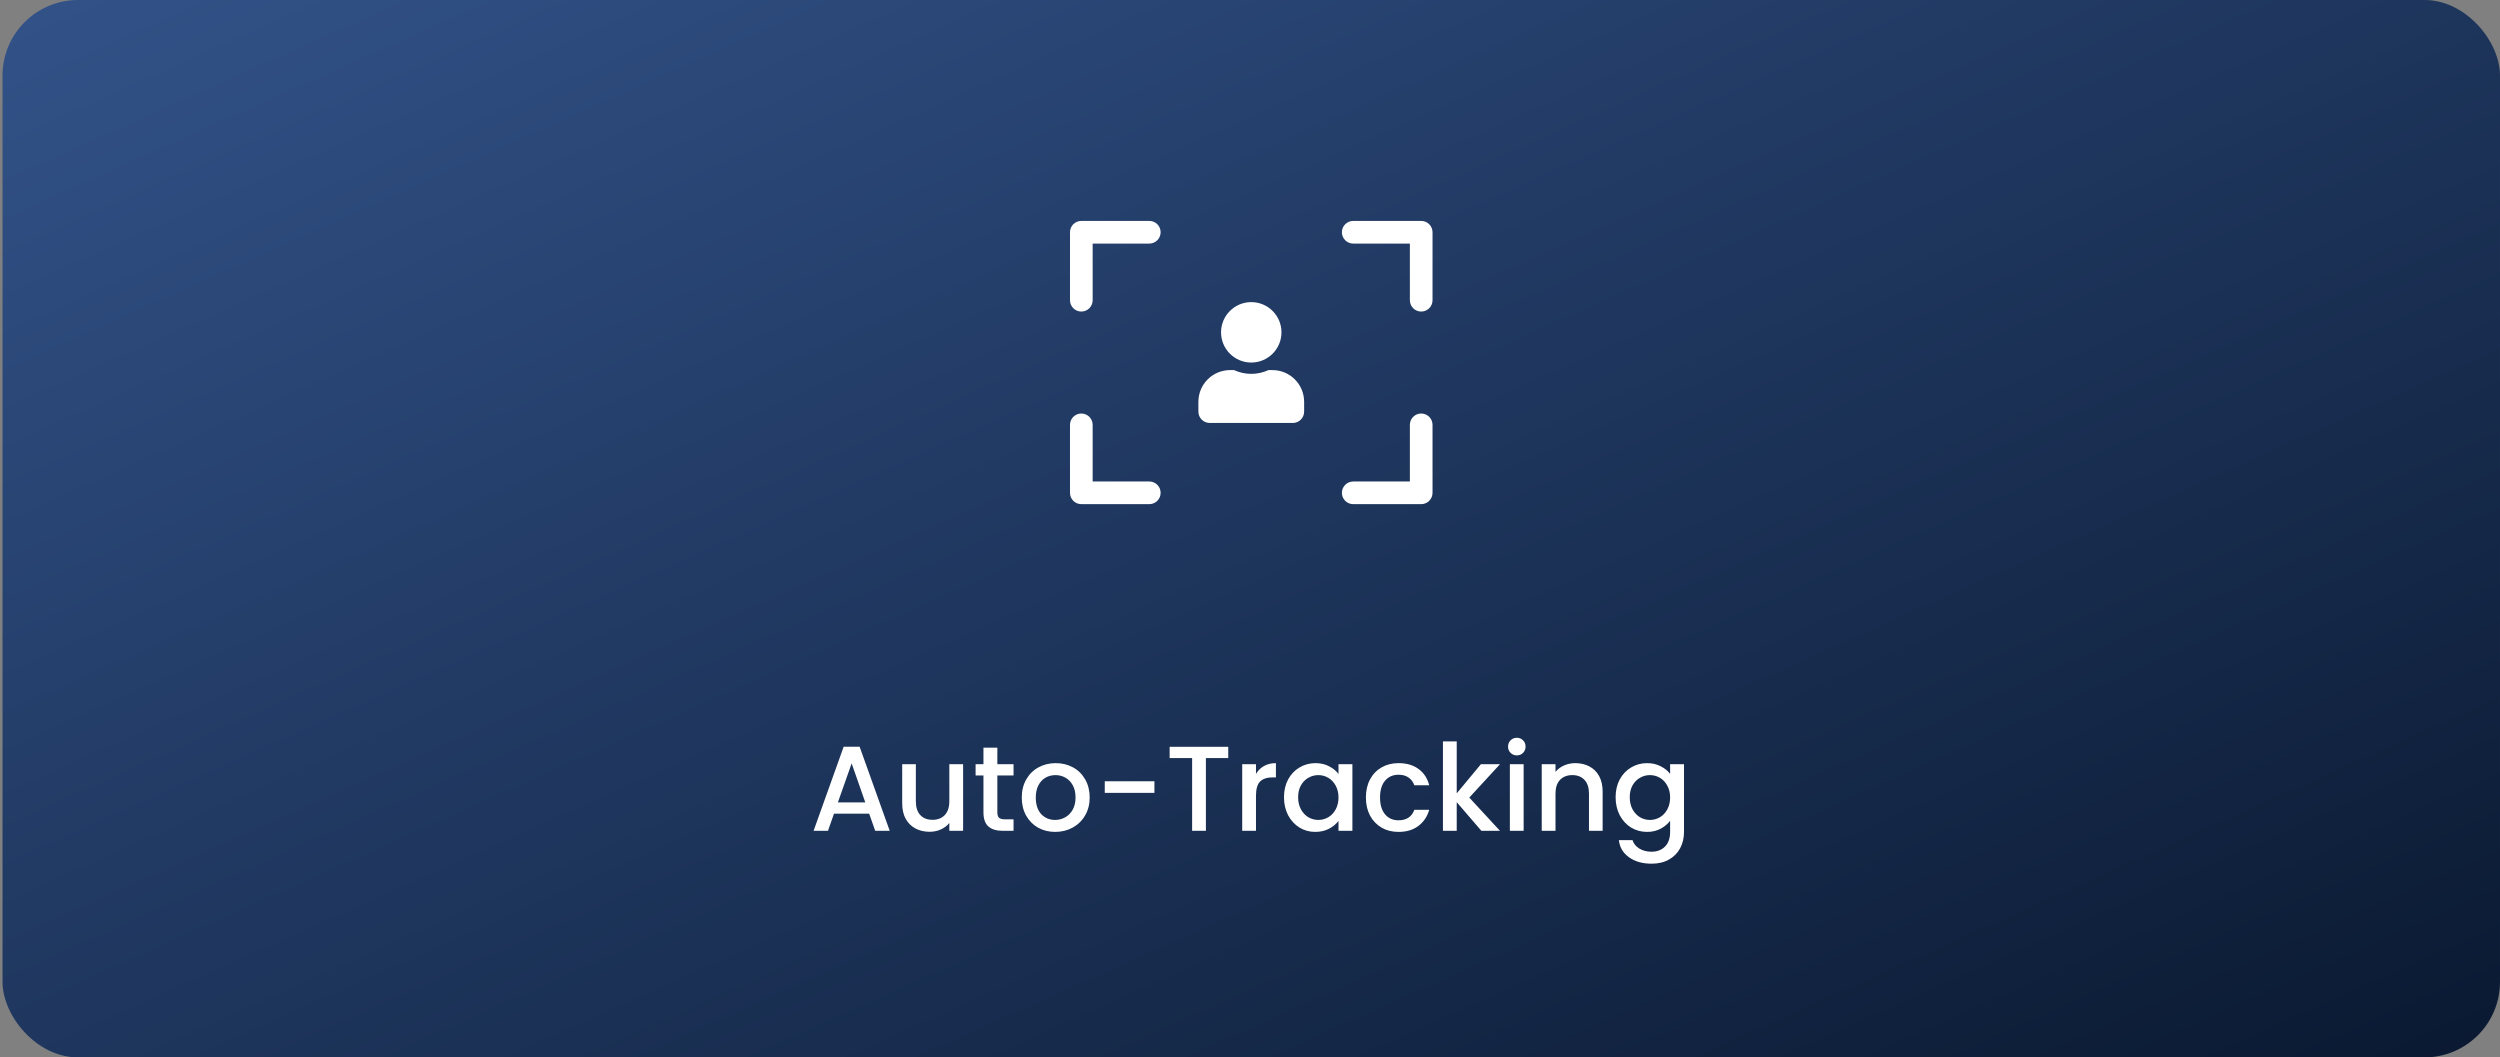 <svg width="331" height="140" viewBox="0 0 331 140" fill="none" xmlns="http://www.w3.org/2000/svg">
<rect x="0" y="0" width="331" height="140" fill="#808080" stroke="none"/>
<g clip-path="url(#clip0_944_113327)">
<rect x="0.333" width="330.667" height="140" rx="10" fill="url(#paint0_linear_944_113327)"/>
<g clip-path="url(#clip1_944_113327)">
<path d="M152.167 29.25H143.167C142.339 29.25 141.667 29.922 141.667 30.75V39.75C141.667 40.578 142.339 41.25 143.167 41.25C143.995 41.25 144.667 40.578 144.667 39.75V32.25H152.167C152.995 32.25 153.667 31.578 153.667 30.75C153.667 29.922 152.995 29.25 152.167 29.25ZM188.167 54.75C187.339 54.75 186.667 55.422 186.667 56.25V63.75H179.167C178.339 63.75 177.667 64.422 177.667 65.25C177.667 66.078 178.339 66.75 179.167 66.75H188.167C188.995 66.75 189.667 66.078 189.667 65.25V56.25C189.667 55.422 188.995 54.75 188.167 54.75ZM152.167 63.75H144.667V56.25C144.667 55.422 143.995 54.75 143.167 54.75C142.339 54.75 141.667 55.422 141.667 56.25V65.25C141.667 66.078 142.339 66.75 143.167 66.75H152.167C152.995 66.75 153.667 66.078 153.667 65.25C153.667 64.422 152.995 63.75 152.167 63.75ZM188.167 29.25H179.167C178.339 29.25 177.667 29.922 177.667 30.75C177.667 31.578 178.339 32.25 179.167 32.25H186.667V39.75C186.667 40.578 187.339 41.25 188.167 41.25C188.995 41.25 189.667 40.578 189.667 39.75V30.75C189.667 29.922 188.995 29.25 188.167 29.25Z" fill="white"/>
<path d="M165.667 48C167.876 48 169.667 46.209 169.667 44C169.667 41.791 167.876 40 165.667 40C163.457 40 161.667 41.791 161.667 44C161.667 46.209 163.457 48 165.667 48ZM168.467 49H167.945C167.251 49.319 166.479 49.5 165.667 49.5C164.854 49.5 164.085 49.319 163.389 49H162.867C160.548 49 158.667 50.881 158.667 53.2V54.5C158.667 55.328 159.339 56 160.167 56H171.167C171.995 56 172.667 55.328 172.667 54.5V53.2C172.667 50.881 170.785 49 168.467 49Z" fill="white"/>
</g>
<path d="M115.078 107.728H110.422L109.622 110H107.718L111.702 98.864H113.814L117.798 110H115.878L115.078 107.728ZM114.566 106.24L112.758 101.072L110.934 106.24H114.566ZM127.515 101.184V110H125.691V108.96C125.403 109.323 125.024 109.611 124.555 109.824C124.096 110.027 123.605 110.128 123.083 110.128C122.389 110.128 121.765 109.984 121.211 109.696C120.667 109.408 120.235 108.981 119.915 108.416C119.605 107.851 119.451 107.168 119.451 106.368V101.184H121.259V106.096C121.259 106.885 121.456 107.493 121.851 107.92C122.245 108.336 122.784 108.544 123.467 108.544C124.149 108.544 124.688 108.336 125.083 107.92C125.488 107.493 125.691 106.885 125.691 106.096V101.184H127.515ZM132.049 102.672V107.552C132.049 107.883 132.124 108.123 132.273 108.272C132.433 108.411 132.7 108.48 133.073 108.48H134.193V110H132.753C131.932 110 131.303 109.808 130.865 109.424C130.428 109.04 130.209 108.416 130.209 107.552V102.672H129.169V101.184H130.209V98.992H132.049V101.184H134.193V102.672H132.049ZM139.698 110.144C138.866 110.144 138.114 109.957 137.442 109.584C136.77 109.2 136.242 108.667 135.858 107.984C135.474 107.291 135.282 106.491 135.282 105.584C135.282 104.688 135.48 103.893 135.874 103.2C136.269 102.507 136.808 101.973 137.49 101.6C138.173 101.227 138.936 101.04 139.778 101.04C140.621 101.04 141.384 101.227 142.066 101.6C142.749 101.973 143.288 102.507 143.682 103.2C144.077 103.893 144.274 104.688 144.274 105.584C144.274 106.48 144.072 107.275 143.666 107.968C143.261 108.661 142.706 109.2 142.002 109.584C141.309 109.957 140.541 110.144 139.698 110.144ZM139.698 108.56C140.168 108.56 140.605 108.448 141.01 108.224C141.426 108 141.762 107.664 142.018 107.216C142.274 106.768 142.402 106.224 142.402 105.584C142.402 104.944 142.28 104.405 142.034 103.968C141.789 103.52 141.464 103.184 141.058 102.96C140.653 102.736 140.216 102.624 139.746 102.624C139.277 102.624 138.84 102.736 138.434 102.96C138.04 103.184 137.725 103.52 137.49 103.968C137.256 104.405 137.138 104.944 137.138 105.584C137.138 106.533 137.378 107.269 137.858 107.792C138.349 108.304 138.962 108.56 139.698 108.56ZM152.846 103.44V104.976H146.27V103.44H152.846ZM162.621 98.88V100.368H159.661V110H157.837V100.368H154.861V98.88H162.621ZM166.292 102.464C166.559 102.016 166.911 101.669 167.348 101.424C167.796 101.168 168.324 101.04 168.932 101.04V102.928H168.468C167.753 102.928 167.209 103.109 166.836 103.472C166.473 103.835 166.292 104.464 166.292 105.36V110H164.468V101.184H166.292V102.464ZM170.001 105.552C170.001 104.667 170.182 103.883 170.545 103.2C170.918 102.517 171.419 101.989 172.049 101.616C172.689 101.232 173.393 101.04 174.161 101.04C174.854 101.04 175.457 101.179 175.969 101.456C176.491 101.723 176.907 102.059 177.217 102.464V101.184H179.057V110H177.217V108.688C176.907 109.104 176.486 109.451 175.953 109.728C175.419 110.005 174.811 110.144 174.129 110.144C173.371 110.144 172.678 109.952 172.049 109.568C171.419 109.173 170.918 108.629 170.545 107.936C170.182 107.232 170.001 106.437 170.001 105.552ZM177.217 105.584C177.217 104.976 177.089 104.448 176.833 104C176.587 103.552 176.262 103.211 175.857 102.976C175.451 102.741 175.014 102.624 174.545 102.624C174.075 102.624 173.638 102.741 173.233 102.976C172.827 103.2 172.497 103.536 172.241 103.984C171.995 104.421 171.873 104.944 171.873 105.552C171.873 106.16 171.995 106.693 172.241 107.152C172.497 107.611 172.827 107.963 173.233 108.208C173.649 108.443 174.086 108.56 174.545 108.56C175.014 108.56 175.451 108.443 175.857 108.208C176.262 107.973 176.587 107.632 176.833 107.184C177.089 106.725 177.217 106.192 177.217 105.584ZM180.845 105.584C180.845 104.677 181.026 103.883 181.389 103.2C181.762 102.507 182.274 101.973 182.925 101.6C183.575 101.227 184.322 101.04 185.165 101.04C186.231 101.04 187.111 101.296 187.805 101.808C188.509 102.309 188.983 103.029 189.229 103.968H187.261C187.101 103.531 186.845 103.189 186.493 102.944C186.141 102.699 185.698 102.576 185.165 102.576C184.418 102.576 183.821 102.843 183.373 103.376C182.935 103.899 182.717 104.635 182.717 105.584C182.717 106.533 182.935 107.275 183.373 107.808C183.821 108.341 184.418 108.608 185.165 108.608C186.221 108.608 186.919 108.144 187.261 107.216H189.229C188.973 108.112 188.493 108.827 187.789 109.36C187.085 109.883 186.21 110.144 185.165 110.144C184.322 110.144 183.575 109.957 182.925 109.584C182.274 109.2 181.762 108.667 181.389 107.984C181.026 107.291 180.845 106.491 180.845 105.584ZM194.534 105.6L198.598 110H196.134L192.87 106.208V110H191.046V98.16H192.87V105.04L196.07 101.184H198.598L194.534 105.6ZM200.834 100.016C200.503 100.016 200.226 99.904 200.002 99.68C199.778 99.456 199.666 99.179 199.666 98.848C199.666 98.517 199.778 98.24 200.002 98.016C200.226 97.792 200.503 97.68 200.834 97.68C201.154 97.68 201.426 97.792 201.65 98.016C201.874 98.24 201.986 98.517 201.986 98.848C201.986 99.179 201.874 99.456 201.65 99.68C201.426 99.904 201.154 100.016 200.834 100.016ZM201.73 101.184V110H199.906V101.184H201.73ZM208.572 101.04C209.266 101.04 209.884 101.184 210.428 101.472C210.983 101.76 211.415 102.187 211.724 102.752C212.034 103.317 212.188 104 212.188 104.8V110H210.38V105.072C210.38 104.283 210.183 103.68 209.788 103.264C209.394 102.837 208.855 102.624 208.172 102.624C207.49 102.624 206.946 102.837 206.54 103.264C206.146 103.68 205.948 104.283 205.948 105.072V110H204.124V101.184H205.948V102.192C206.247 101.829 206.626 101.547 207.084 101.344C207.554 101.141 208.05 101.04 208.572 101.04ZM218.067 101.04C218.75 101.04 219.352 101.179 219.875 101.456C220.408 101.723 220.824 102.059 221.123 102.464V101.184H222.963V110.144C222.963 110.955 222.792 111.675 222.451 112.304C222.11 112.944 221.614 113.445 220.963 113.808C220.323 114.171 219.555 114.352 218.659 114.352C217.464 114.352 216.472 114.069 215.683 113.504C214.894 112.949 214.446 112.192 214.339 111.232H216.147C216.286 111.691 216.579 112.059 217.027 112.336C217.486 112.624 218.03 112.768 218.659 112.768C219.395 112.768 219.987 112.544 220.435 112.096C220.894 111.648 221.123 110.997 221.123 110.144V108.672C220.814 109.088 220.392 109.44 219.859 109.728C219.336 110.005 218.739 110.144 218.067 110.144C217.299 110.144 216.595 109.952 215.955 109.568C215.326 109.173 214.824 108.629 214.451 107.936C214.088 107.232 213.907 106.437 213.907 105.552C213.907 104.667 214.088 103.883 214.451 103.2C214.824 102.517 215.326 101.989 215.955 101.616C216.595 101.232 217.299 101.04 218.067 101.04ZM221.123 105.584C221.123 104.976 220.995 104.448 220.739 104C220.494 103.552 220.168 103.211 219.763 102.976C219.358 102.741 218.92 102.624 218.451 102.624C217.982 102.624 217.544 102.741 217.139 102.976C216.734 103.2 216.403 103.536 216.147 103.984C215.902 104.421 215.779 104.944 215.779 105.552C215.779 106.16 215.902 106.693 216.147 107.152C216.403 107.611 216.734 107.963 217.139 108.208C217.555 108.443 217.992 108.56 218.451 108.56C218.92 108.56 219.358 108.443 219.763 108.208C220.168 107.973 220.494 107.632 220.739 107.184C220.995 106.725 221.123 106.192 221.123 105.584Z" fill="white"/>
</g>
<defs>
<linearGradient id="paint0_linear_944_113327" x1="0.333" y1="1.3" x2="107.107" y2="240.106" gradientUnits="userSpaceOnUse">
<stop stop-color="#325288"/>
<stop offset="1" stop-color="#0A1931"/>
</linearGradient>
<clipPath id="clip0_944_113327">
<rect x="0.333" width="330.667" height="140" rx="10" fill="white"/>
</clipPath>
<clipPath id="clip1_944_113327">
<rect width="48" height="48" fill="white" transform="translate(141.667 24)"/>
</clipPath>
</defs>
</svg>
